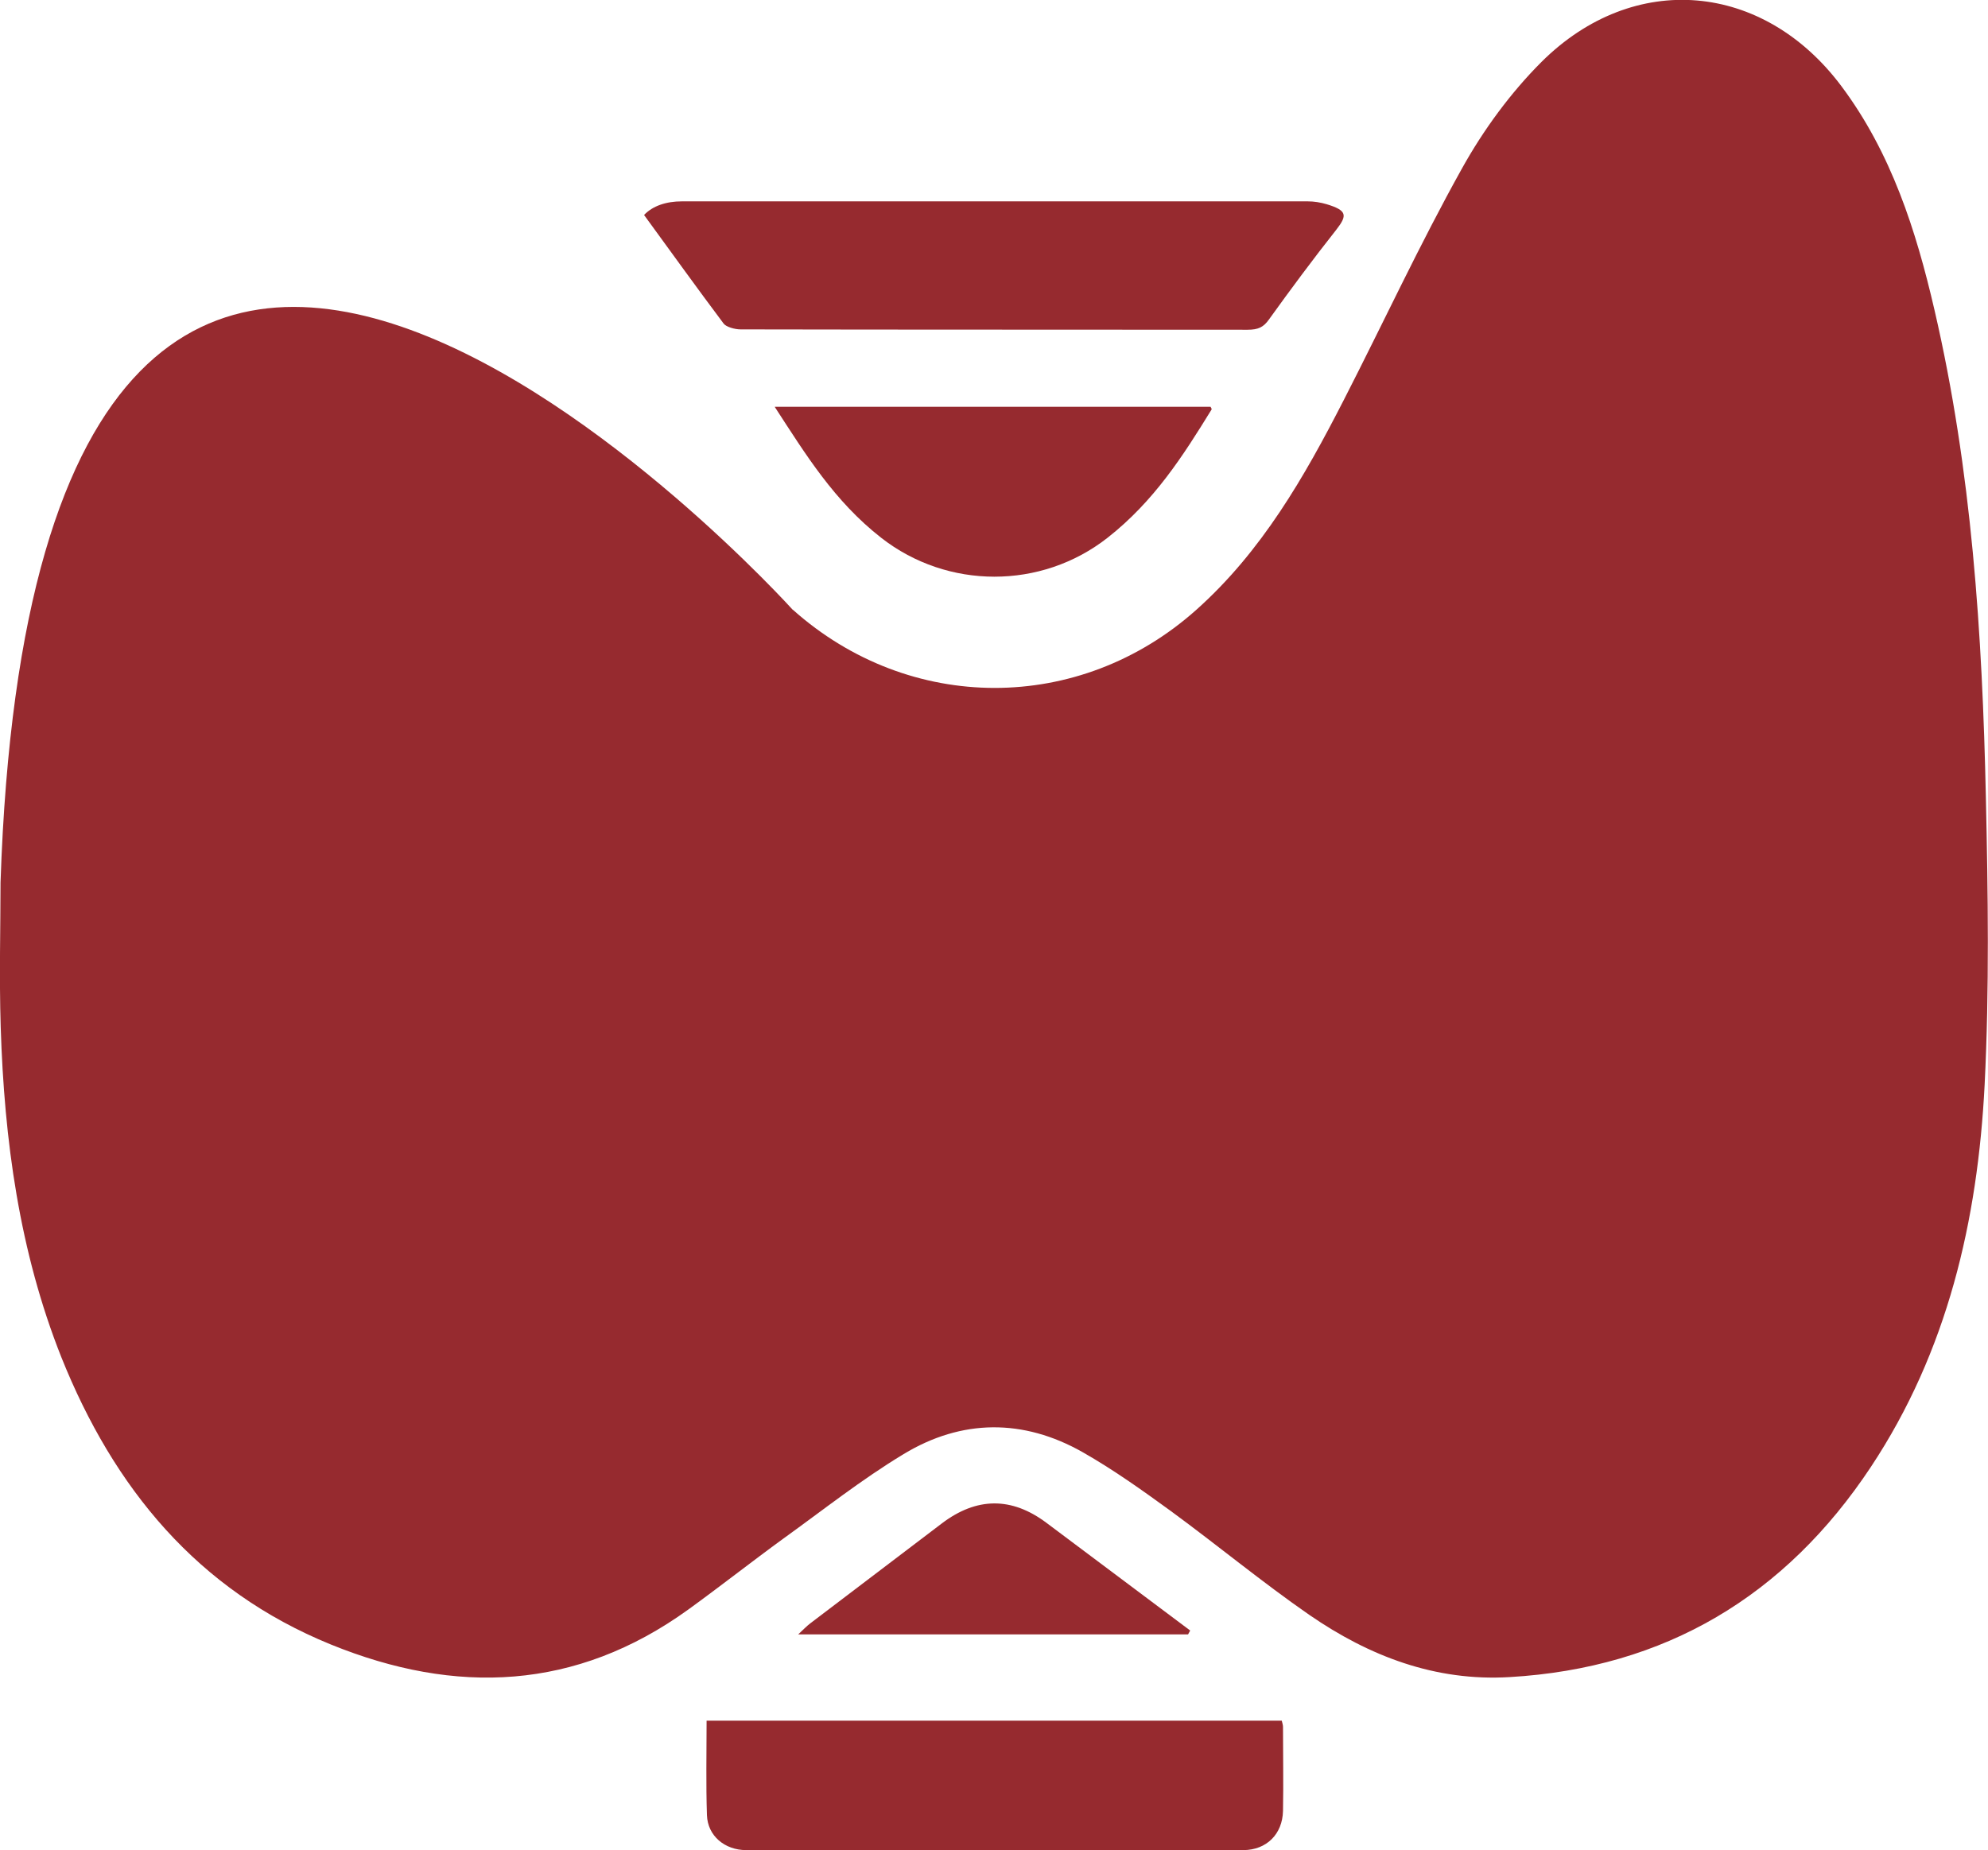 <?xml version="1.0" encoding="UTF-8"?><svg id="Layer_2" xmlns="http://www.w3.org/2000/svg" viewBox="0 0 112.23 104.47"><defs><style>.cls-1{fill:#962a2f;}</style></defs><g id="Layer_1-2"><g id="Bpyl7E.tif"><path class="cls-1" d="m44.76,34.43c6.59,5.88,16.18,5.89,22.77.01,3.7-3.3,6.11-7.51,8.33-11.85,2.23-4.35,4.29-8.8,6.67-13.07,1.21-2.18,2.74-4.27,4.5-6.03,5.21-5.18,12.52-4.51,16.92,1.37,2.82,3.77,4.22,8.15,5.26,12.65,2.1,9.05,2.7,18.27,2.9,27.52.12,5.4.2,10.82-.07,16.22-.39,7.67-2.1,15.06-6.42,21.58-4.83,7.29-11.61,11.36-20.4,11.87-4.19.25-7.92-1.18-11.3-3.51-2.67-1.85-5.18-3.93-7.8-5.85-1.62-1.18-3.26-2.35-5-3.34-3.35-1.9-6.83-1.88-10.11.11-2.37,1.43-4.55,3.16-6.8,4.78-1.8,1.31-3.55,2.69-5.36,4-6.33,4.57-13.12,4.84-20.17,1.97-7.54-3.07-12.26-8.84-15.22-16.23C1.09,70.66.24,64.38.04,58c-.09-2.88-.01-5.77-.01-8.17,2.08-62.69,44.73-15.39,44.73-15.39Z"/><path class="cls-1" d="m39.89,97.16h32.47c.03.13.07.24.07.35,0,1.58.03,3.17,0,4.75-.03,1.31-.93,2.2-2.23,2.21-9.36,0-18.71,0-28.07,0-1.22,0-2.18-.81-2.22-1.97-.06-1.75-.02-3.5-.02-5.34Z"/><path class="cls-1" d="m36.36,12.14c.48-.51,1.24-.77,2.14-.77,11.77,0,23.55,0,35.32,0,.36,0,.73.06,1.07.16,1.15.35,1.19.62.55,1.44-1.32,1.67-2.58,3.37-3.81,5.08-.3.42-.59.57-1.2.57-9.54-.01-19.08,0-28.62-.02-.33,0-.82-.14-.96-.33-1.5-2-2.95-4.02-4.49-6.13Z"/><path class="cls-1" d="m43.75,22.97h24.59c.03.07.08.12.06.15-1.6,2.6-3.24,5.18-5.88,7.25-3.74,2.93-9.03,2.92-12.77,0-2.66-2.08-4.26-4.7-6.01-7.39Z"/><path class="cls-1" d="m67.08,92.29h-22.02c.3-.28.48-.47.69-.63,2.47-1.88,4.94-3.75,7.41-5.63,1.97-1.5,3.95-1.52,5.93-.03,2.7,2.02,5.4,4.05,8.1,6.07l-.12.22Z"/></g></g></svg>